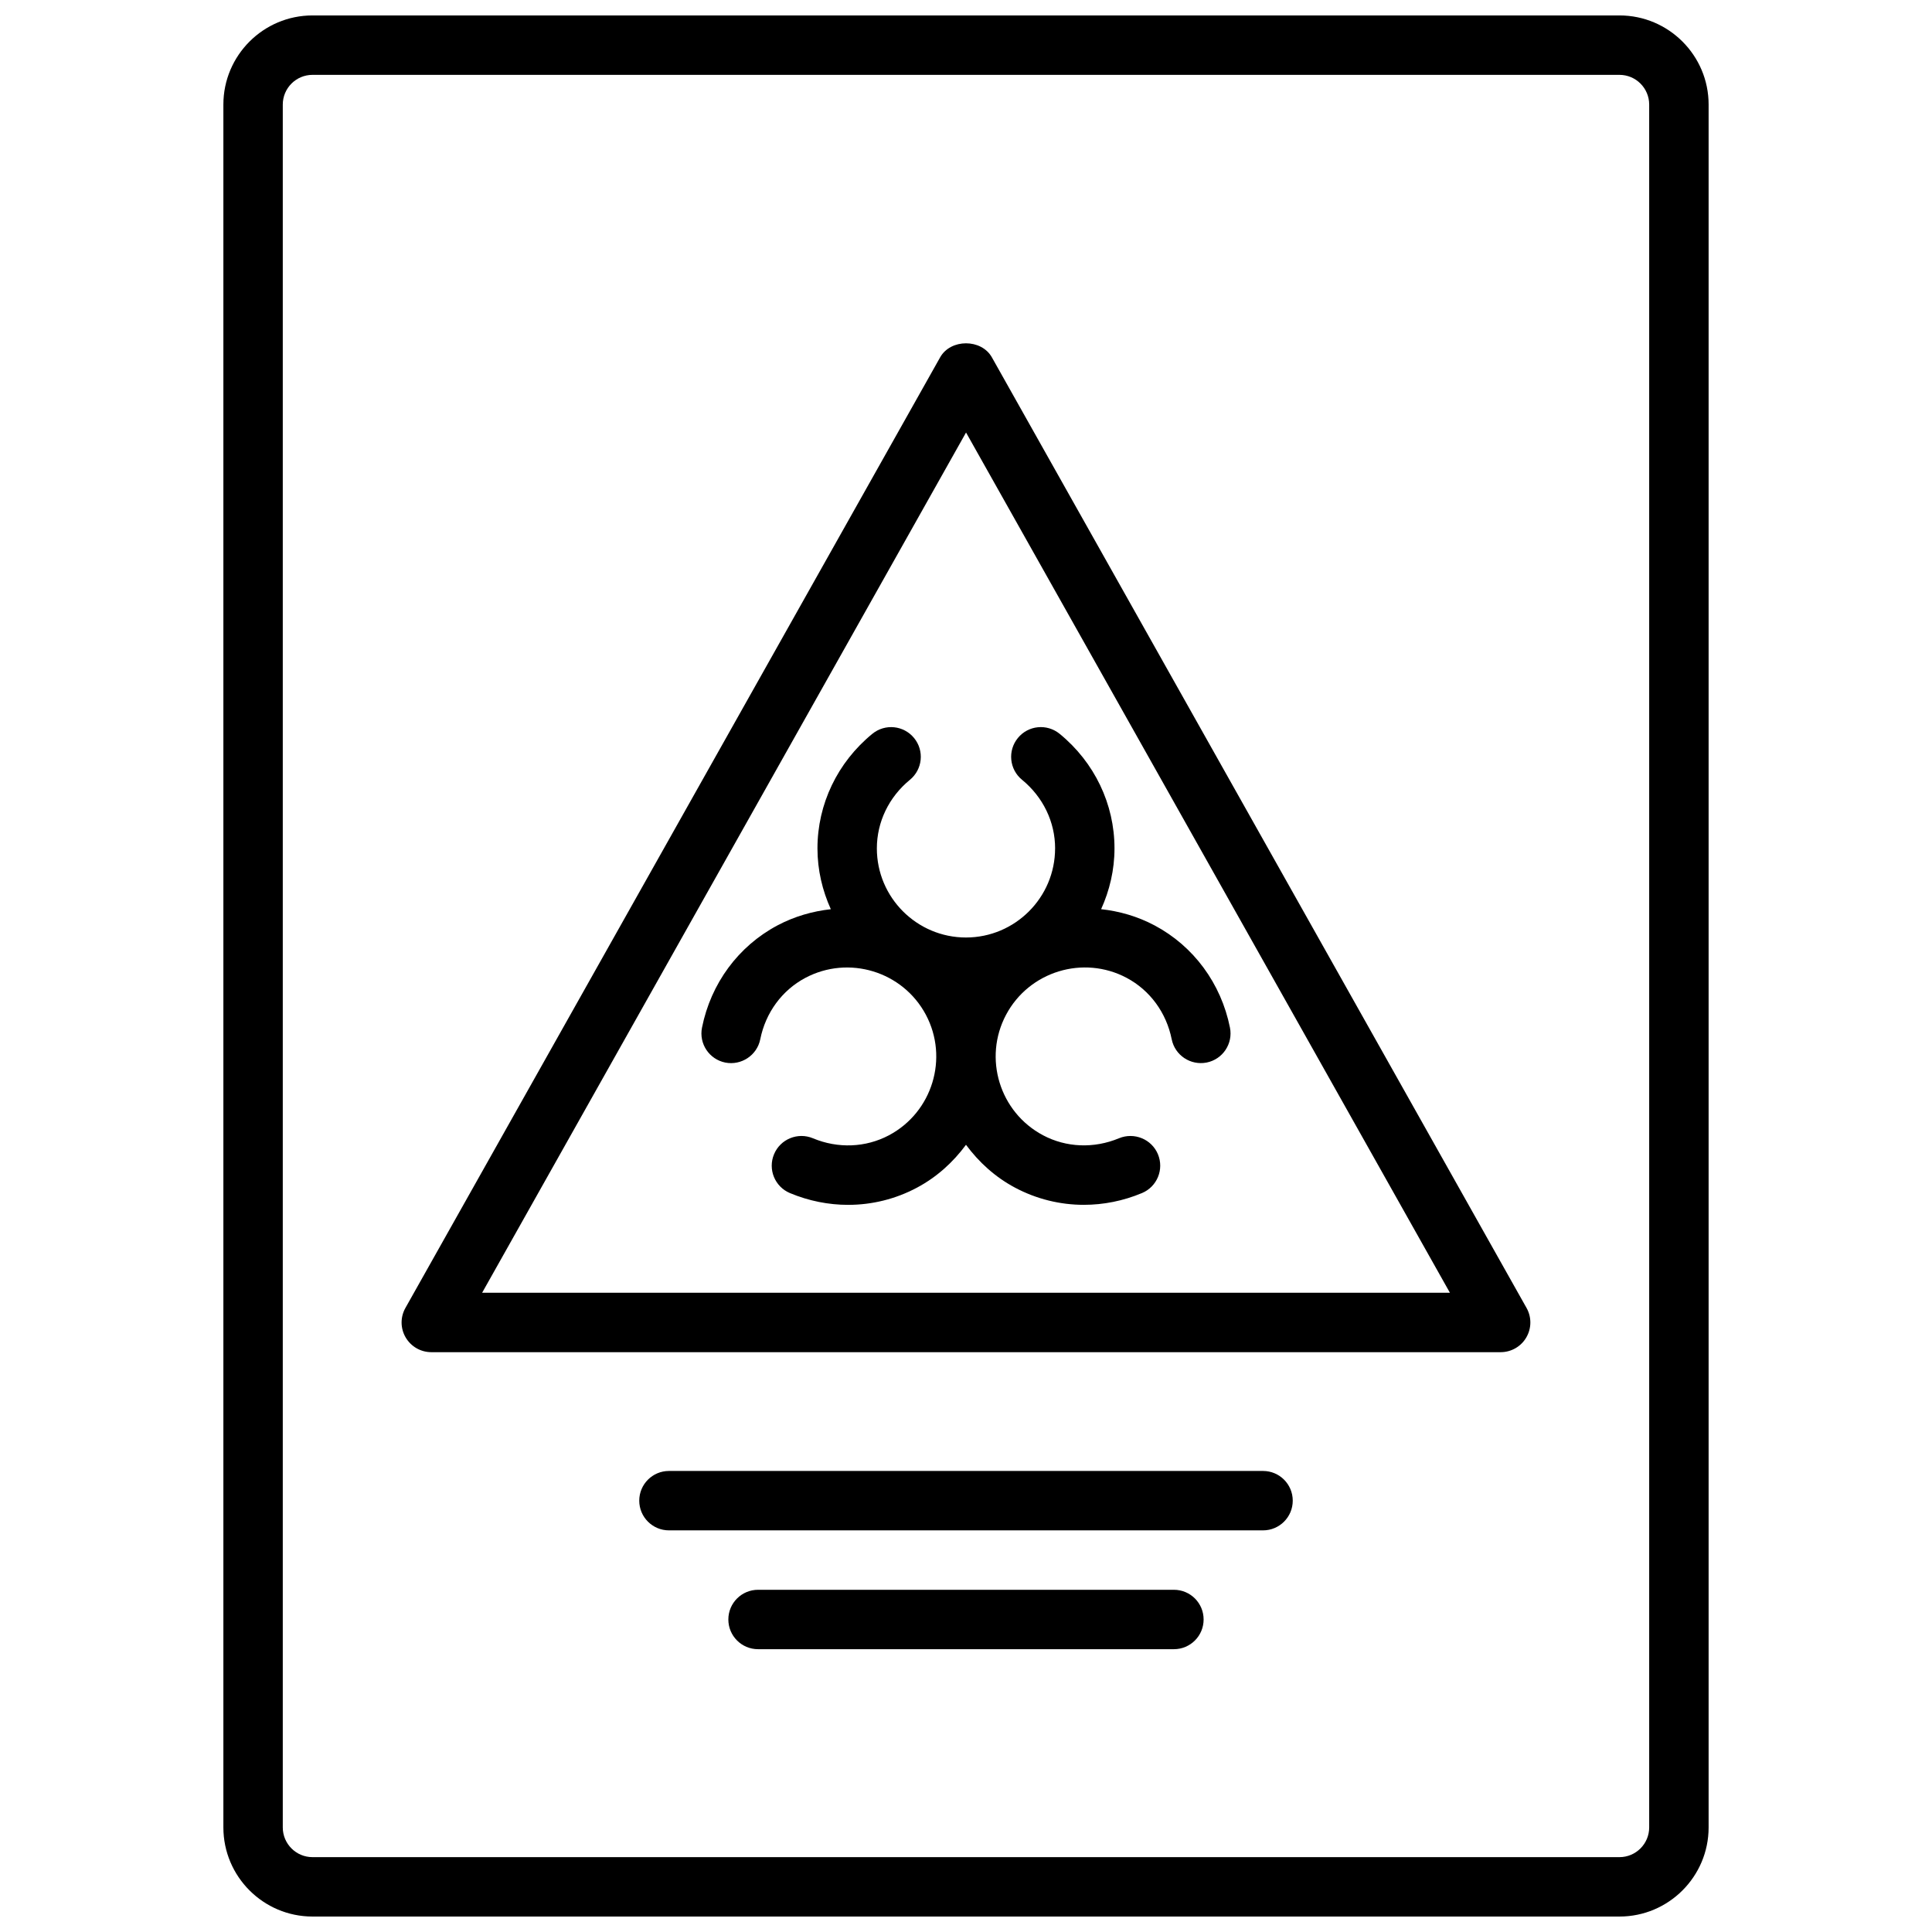 <?xml version="1.0" encoding="UTF-8"?>
<!-- Uploaded to: ICON Repo, www.iconrepo.com, Generator: ICON Repo Mixer Tools -->
<svg width="800px" height="800px" version="1.1" viewBox="144 144 512 512" xmlns="http://www.w3.org/2000/svg">
 <defs>
  <clipPath id="a">
   <path d="m203 148.09h394v503.81h-394z"/>
  </clipPath>
 </defs>
 <g clip-path="url(#a)">
  <path d="m573.18 148.09h-346.37c-13.02 0-23.613 10.598-23.613 23.617v456.58c0 13.02 10.598 23.617 23.617 23.617h346.37c13.02 0 23.617-10.598 23.617-23.617v-456.58c0-13.02-10.598-23.617-23.617-23.617zm7.871 480.2c0 4.336-3.527 7.871-7.871 7.871h-346.37c-4.344 0-7.871-3.535-7.871-7.871v-456.58c0-4.336 3.527-7.871 7.871-7.871h346.37c4.344 0 7.871 3.535 7.871 7.871z"/>
 </g>
 <path d="m406.86 238.7c-2.785-4.961-10.934-4.961-13.715 0l-141.7 251.91c-1.379 2.441-1.355 5.414 0.062 7.832 1.418 2.418 4 3.898 6.793 3.898h283.39c2.793 0 5.383-1.48 6.793-3.898 1.41-2.418 1.441-5.398 0.062-7.832zm-135.09 247.89 128.24-227.97 128.23 227.97z"/>
 <path d="m423.61 368.83c0 13.02-10.598 23.617-23.617 23.617-13.02 0-23.617-10.598-23.617-23.617 0-6.992 3.188-13.609 8.762-18.176 3.363-2.754 3.856-7.715 1.102-11.074-2.754-3.363-7.699-3.863-11.074-1.102-9.23 7.562-14.531 18.625-14.531 30.352 0 5.754 1.316 11.188 3.543 16.121-4.816 0.527-9.621 1.891-14.16 4.297-10.352 5.512-17.633 15.375-19.98 27.078-0.852 4.266 1.906 8.406 6.172 9.266 4.234 0.828 8.406-1.906 9.266-6.172 1.418-7.055 5.762-12.988 11.941-16.27 11.5-6.102 25.82-1.73 31.945 9.762 6.109 11.492 1.73 25.828-9.77 31.945-6.164 3.273-13.523 3.574-20.16 0.797-4.008-1.668-8.629 0.211-10.305 4.234-1.676 4.008 0.211 8.621 4.227 10.297 4.984 2.078 10.211 3.117 15.406 3.117 6.297 0 12.547-1.52 18.215-4.543 5.34-2.84 9.645-6.809 13.023-11.375 3.379 4.566 7.684 8.535 13.012 11.367 5.676 3.016 11.918 4.543 18.215 4.543 5.195 0 10.422-1.031 15.406-3.117 4.016-1.676 5.902-6.289 4.227-10.297-1.676-4.016-6.297-5.879-10.305-4.234-6.652 2.777-13.988 2.481-20.16-0.797-11.5-6.117-15.887-20.445-9.77-31.938 6.117-11.492 20.461-15.871 31.945-9.77 6.172 3.281 10.523 9.211 11.941 16.27 0.859 4.266 5 7.008 9.266 6.172 4.266-0.852 7.031-5 6.172-9.266-2.348-11.707-9.629-21.57-19.98-27.078-4.535-2.41-9.344-3.769-14.16-4.297 2.234-4.938 3.543-10.367 3.543-16.121 0-11.73-5.297-22.789-14.531-30.348-3.379-2.762-8.336-2.258-11.074 1.102-2.762 3.363-2.258 8.328 1.102 11.074 5.578 4.57 8.766 11.191 8.766 18.18z"/>
 <path d="m478.72 533.82h-157.44c-4.352 0-7.871 3.527-7.871 7.871s3.519 7.871 7.871 7.871h157.44c4.352 0 7.871-3.527 7.871-7.871 0-4.348-3.519-7.871-7.871-7.871z"/>
 <path d="m455.1 565.31h-110.21c-4.352 0-7.871 3.527-7.871 7.871s3.519 7.871 7.871 7.871h110.21c4.352 0 7.871-3.527 7.871-7.871 0.004-4.348-3.516-7.871-7.871-7.871z"/>
</svg>